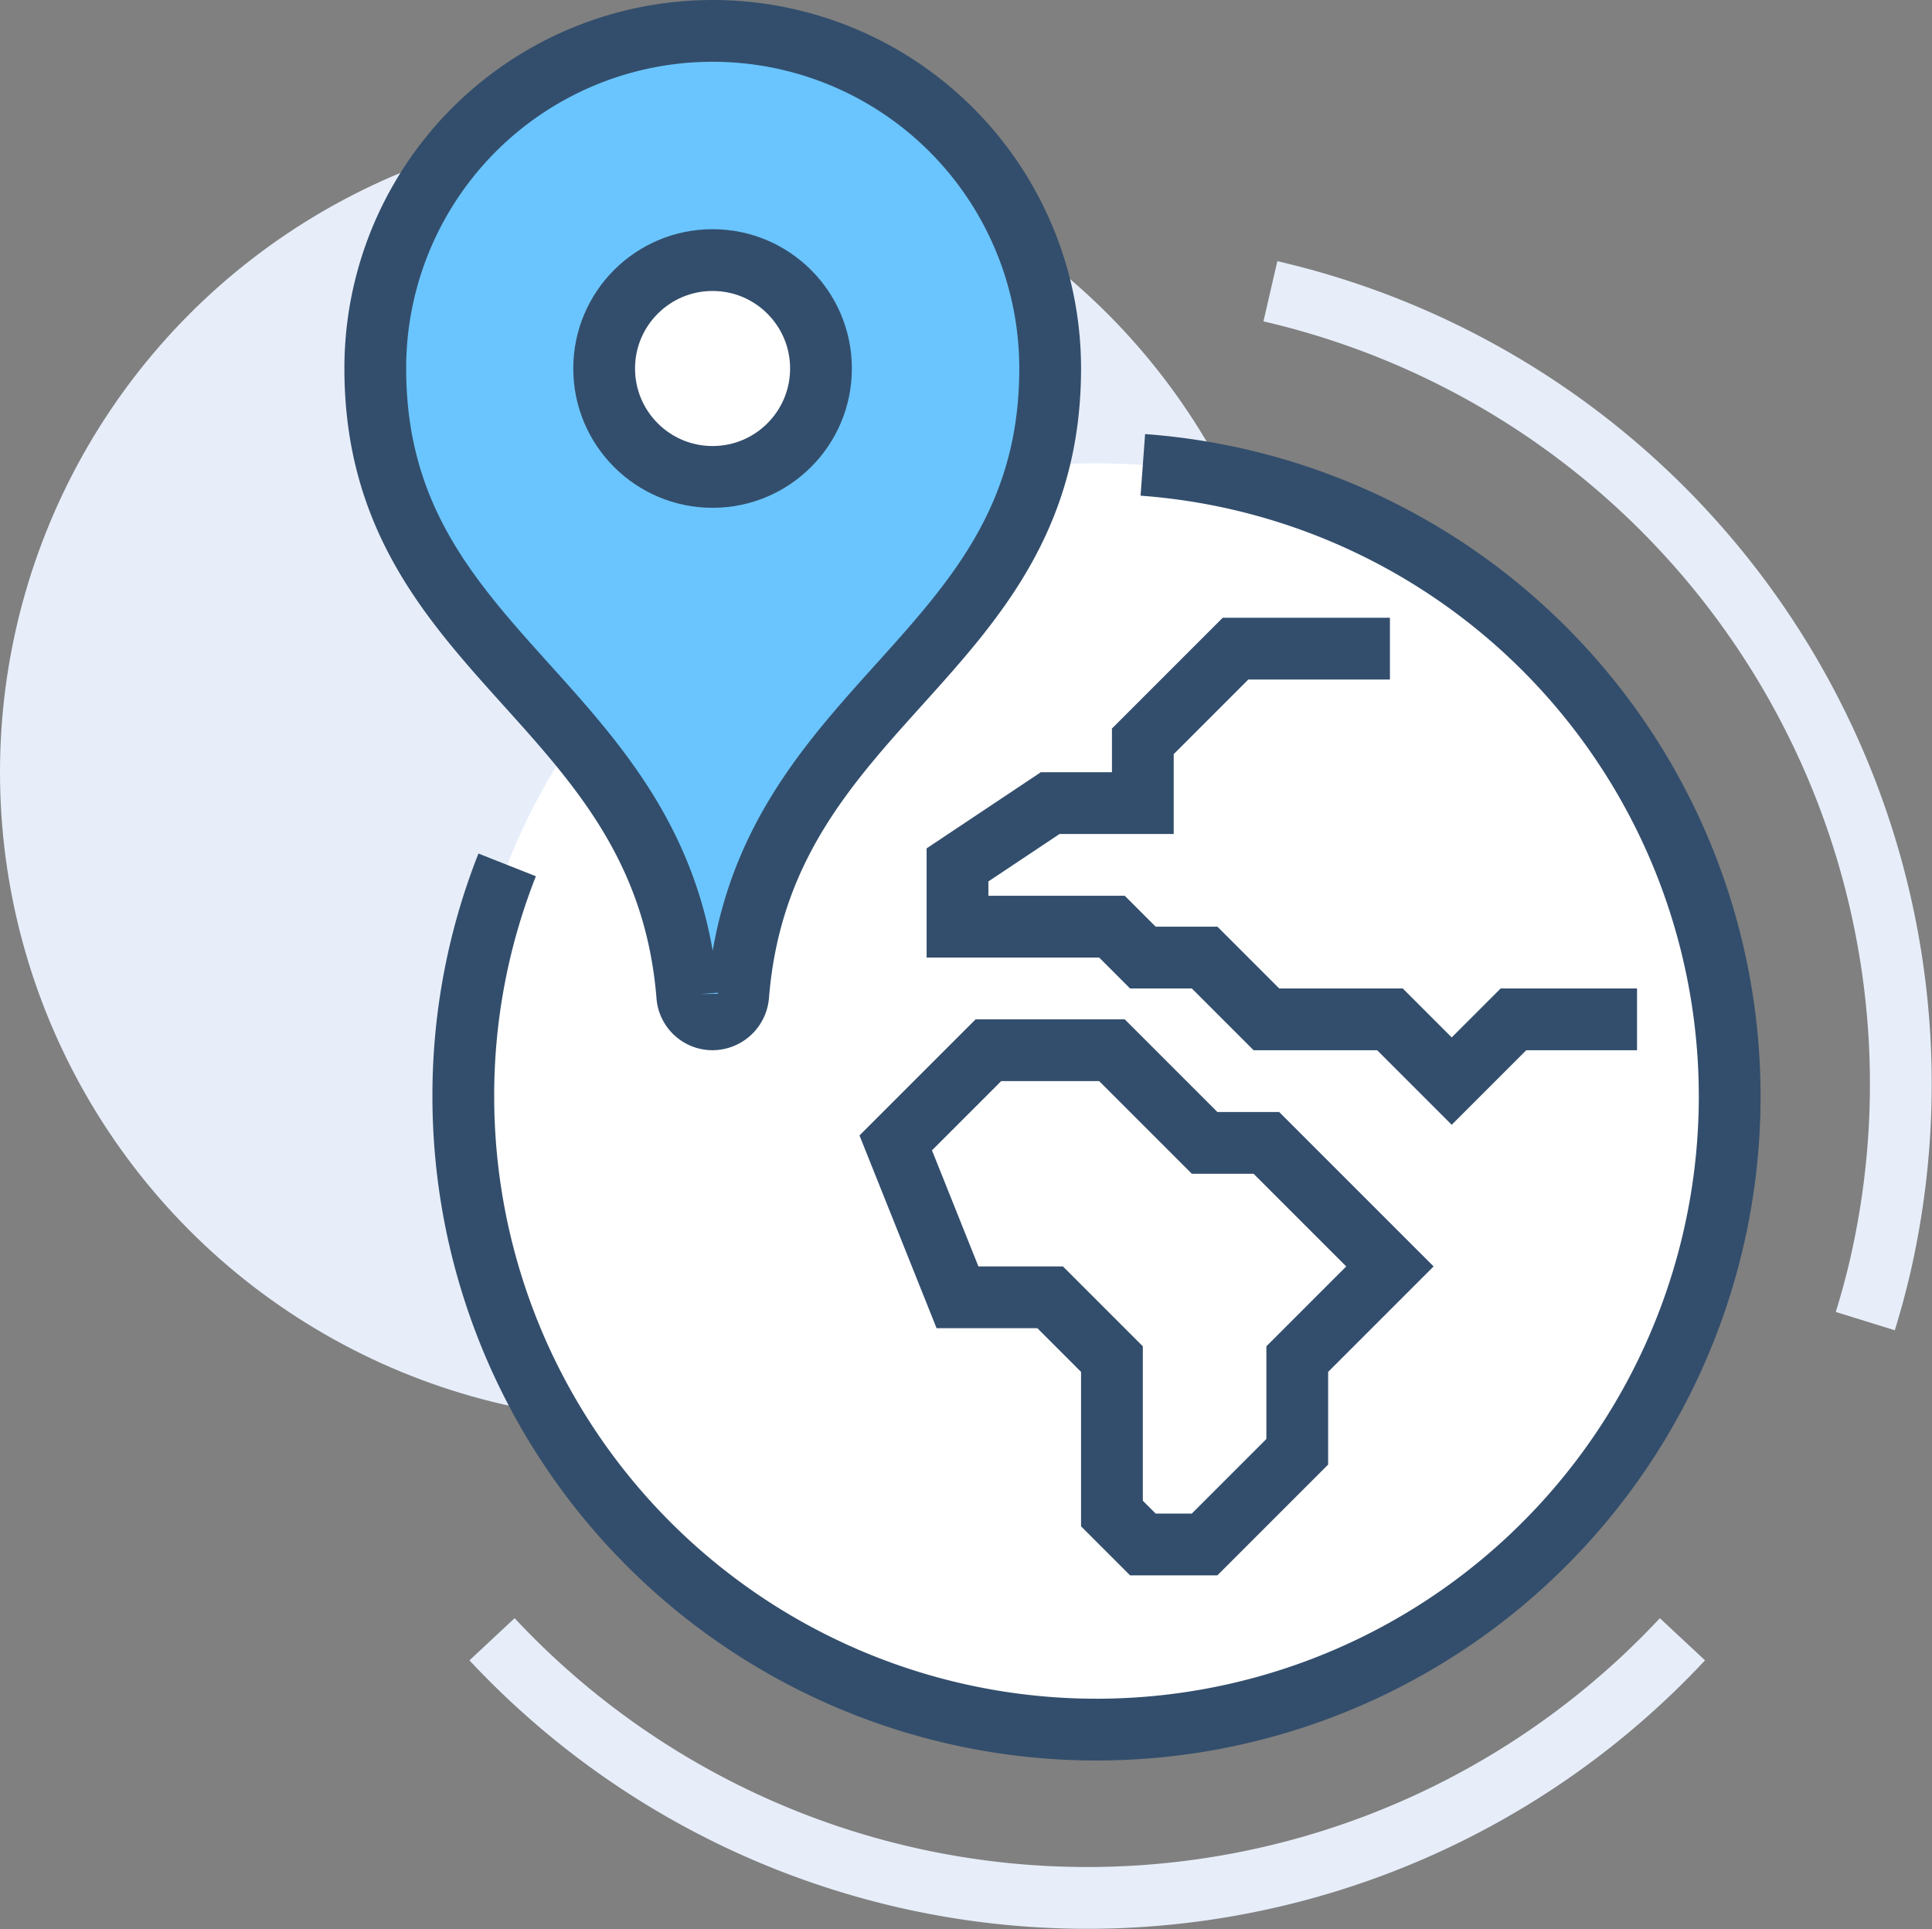 <svg xmlns="http://www.w3.org/2000/svg" viewBox="0 0 62.55 62.45"><rect x="0" y="0" width="62.55" height="62.45" fill="#808080" stroke="none"/><defs><style>.cls-1,.cls-4{fill:none;}.cls-1{stroke:#e7eefa;}.cls-1,.cls-4,.cls-5,.cls-6{stroke-miterlimit:10;stroke-width:2px;}.cls-2{fill:#e7eefa;}.cls-3,.cls-6{fill:#fff;}.cls-4,.cls-5,.cls-6{stroke:#334e6c;}.cls-5{fill:#6ac5fe;}</style></defs><g id="Layer_2" data-name="Layer 2"><g id="icons"><path class="cls-1" d="M41.13,9.43h0A26.34,26.34,0,0,1,60.87,41q-.21.9-.48,1.77"/><path class="cls-1" d="M15.93,53.07a26.36,26.36,0,0,0,38.54,0"/><circle class="cls-2" cx="21" cy="25" r="21"/><circle class="cls-3" cx="35.5" cy="35.5" r="20.5"/><path class="cls-4" d="M37,15.05A20.5,20.5,0,1,1,15,35.5,20.3,20.3,0,0,1,16.42,28"/><polyline class="cls-4" points="45 21 40 21 37 24 37 26 34 26 31 28 31 30 36 30 37 31 39 31 41 33 45 33 47 35 49 33 53 33"/><polygon class="cls-4" points="41 37 39 37 36 34 32 34 29 37 31 42 34 42 36 44 36 49 37 50 39 50 42 47 42 44 45 41 41 37"/><path class="cls-5" d="M23.07,1A10.92,10.92,0,0,0,12.15,11.93c0,9.43,9.31,10.7,10.1,20.29a.82.82,0,0,0,.82.78.84.84,0,0,0,.83-.78C24.68,22.63,34,21.36,34,11.93A10.93,10.93,0,0,0,23.07,1Z"/><circle class="cls-6" cx="23.07" cy="11.93" r="3.51"/></g></g></svg>
